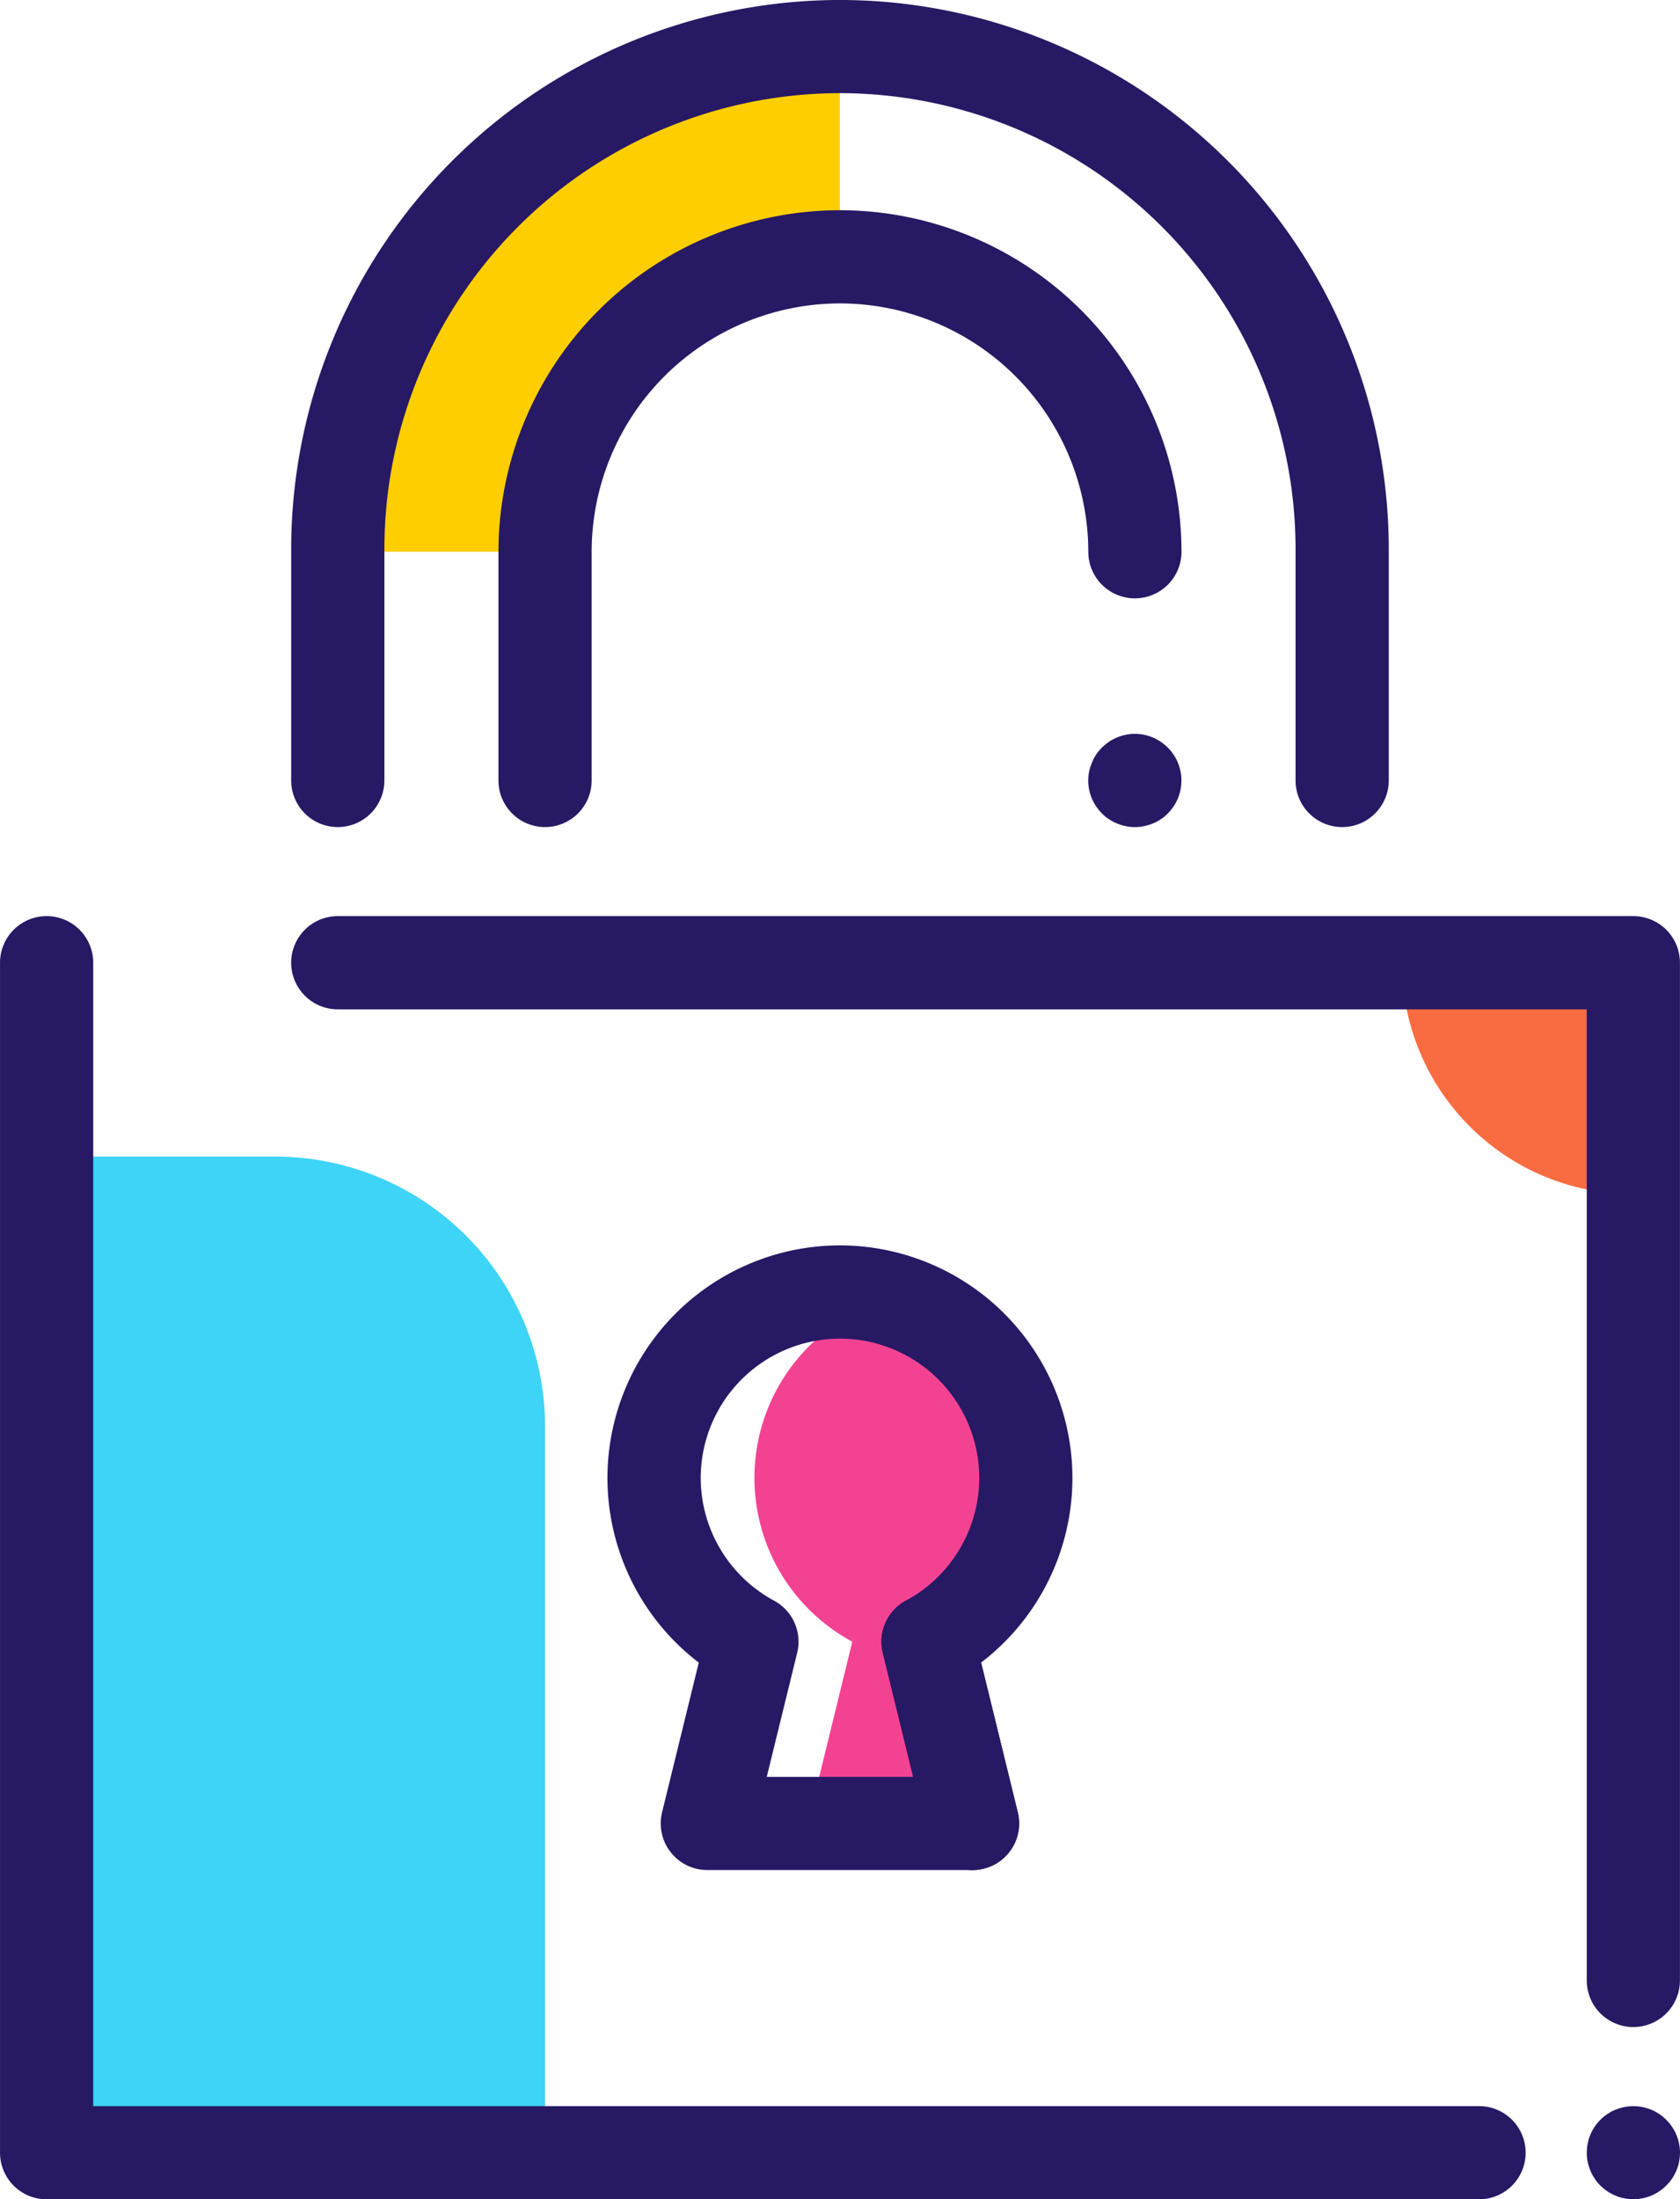 <svg xmlns="http://www.w3.org/2000/svg" width="199.033" height="260.531" viewBox="0 0 199.033 260.531"><g transform="translate(3264.499 -4530.825)"><path d="M-3165,4536.345v24.9a34.929,34.929,0,0,0-34.94,34.94h-24.555v-.325A59.5,59.5,0,0,1-3165,4536.345Z" fill="#ffce00"/><path d="M-3070.994,4644.871v27.412a27.4,27.4,0,0,1-27.412-27.412Z" fill="#f96c41"/><path d="M-3199.926,4699.805v86.03h-59.052v-118h27.078A31.974,31.974,0,0,1-3199.926,4699.805Z" fill="#3ed4f7"/><path d="M-3154.555,4725.3l5.3,21.536H-3168.8l5.274-21.536a22.047,22.047,0,0,1-11.593-19.4,22.013,22.013,0,0,1,16.076-21.21,22.039,22.039,0,0,1,16.076,21.21A22.047,22.047,0,0,1-3154.555,4725.3Z" fill="#f44293"/><path d="M-3199.926,4628.8a5.52,5.52,0,0,1-5.52-5.521v-27.093a40.506,40.506,0,0,1,40.46-40.459,40.507,40.507,0,0,1,40.461,40.459,5.521,5.521,0,0,1-5.521,5.52,5.52,5.52,0,0,1-5.52-5.52,29.452,29.452,0,0,0-29.42-29.418,29.452,29.452,0,0,0-29.419,29.418v27.093A5.521,5.521,0,0,1-3199.926,4628.8Z" fill="#271964"/><path d="M-3105.491,4628.8a5.52,5.52,0,0,1-5.52-5.521v-27.419a54.048,54.048,0,0,0-53.975-54,54.047,54.047,0,0,0-53.975,54v27.419a5.52,5.52,0,0,1-5.52,5.521,5.521,5.521,0,0,1-5.521-5.521v-27.419a65.1,65.1,0,0,1,65.016-65.038,65.1,65.1,0,0,1,65.016,65.038v27.419A5.521,5.521,0,0,1-3105.491,4628.8Z" fill="#271964"/><path d="M-3130.056,4628.8a4.3,4.3,0,0,1-1.059-.11,5.773,5.773,0,0,1-1.038-.308,5,5,0,0,1-.95-.509,4.188,4.188,0,0,1-.838-.684,5.512,5.512,0,0,1-1.635-3.909,5.949,5.949,0,0,1,.111-1.083,5.514,5.514,0,0,1,.331-1.016,4.349,4.349,0,0,1,.485-.948,6.63,6.63,0,0,1,.685-.839,6.833,6.833,0,0,1,.861-.708,6.366,6.366,0,0,1,.95-.506,5.867,5.867,0,0,1,1.016-.311,5.469,5.469,0,0,1,4.99,1.525,4.219,4.219,0,0,1,.685.839,4.354,4.354,0,0,1,.507.948,5.5,5.5,0,0,1,.31,1.016,4.521,4.521,0,0,1,.11,1.083,5.5,5.5,0,0,1-1.612,3.909,4.2,4.2,0,0,1-.839.684,5.025,5.025,0,0,1-.95.509,5.79,5.79,0,0,1-1.037.308A4.375,4.375,0,0,1-3130.056,4628.8Z" fill="#271964"/><path d="M-3070.987,4791.341a5.49,5.49,0,0,1-3.908-1.613,4.159,4.159,0,0,1-.685-.839,4.925,4.925,0,0,1-.508-.949,5.418,5.418,0,0,1-.308-1.015,4.587,4.587,0,0,1-.111-1.083,5.487,5.487,0,0,1,1.612-3.907,4.148,4.148,0,0,1,.839-.686,4.874,4.874,0,0,1,.949-.507,5.45,5.45,0,0,1,1.039-.31,5.488,5.488,0,0,1,4.968,1.5,5.512,5.512,0,0,1,1.634,3.907,6.34,6.34,0,0,1-.11,1.083,5.442,5.442,0,0,1-.31,1.015,6.365,6.365,0,0,1-.508.949,5.191,5.191,0,0,1-.706.839A5.438,5.438,0,0,1-3070.987,4791.341Z" fill="#271964"/><path d="M-3070.993,4770.948a5.521,5.521,0,0,1-5.521-5.521V4650.391h-147.967a5.521,5.521,0,0,1-5.521-5.521,5.52,5.52,0,0,1,5.521-5.52h153.488a5.519,5.519,0,0,1,5.52,5.52v120.557A5.521,5.521,0,0,1-3070.993,4770.948Z" fill="#271964"/><path d="M-3089.276,4791.356h-169.7a5.52,5.52,0,0,1-5.52-5.52V4644.87a5.519,5.519,0,0,1,5.52-5.52,5.519,5.519,0,0,1,5.521,5.52v135.445h164.182a5.52,5.52,0,0,1,5.52,5.521A5.52,5.52,0,0,1-3089.276,4791.356Z" fill="#271964"/><path d="M-3149.283,4752.353a5.524,5.524,0,0,1-5.358-4.21l-5.276-21.534a5.519,5.519,0,0,1,4.049-6.674,5.5,5.5,0,0,1,6.675,4.048l5.276,21.534a5.518,5.518,0,0,1-4.049,6.674A5.444,5.444,0,0,1-3149.283,4752.353Z" fill="#271964"/><path d="M-3149.279,4752.351H-3180.7a5.518,5.518,0,0,1-4.343-2.114,5.517,5.517,0,0,1-1.019-4.72l4.349-17.741a27.551,27.551,0,0,1-10.821-21.879,27.575,27.575,0,0,1,27.544-27.544,27.575,27.575,0,0,1,27.543,27.544,27.551,27.551,0,0,1-10.821,21.879l4.346,17.741a5.516,5.516,0,0,1-1.019,4.72A5.518,5.518,0,0,1-3149.279,4752.351Zm-24.38-11.041h17.344l-3.6-14.7a5.52,5.52,0,0,1,2.73-6.165,16.555,16.555,0,0,0,8.7-14.547,16.521,16.521,0,0,0-16.5-16.5,16.521,16.521,0,0,0-16.5,16.5,16.553,16.553,0,0,0,8.7,14.547,5.519,5.519,0,0,1,2.73,6.165Z" fill="#271964"/></g></svg>